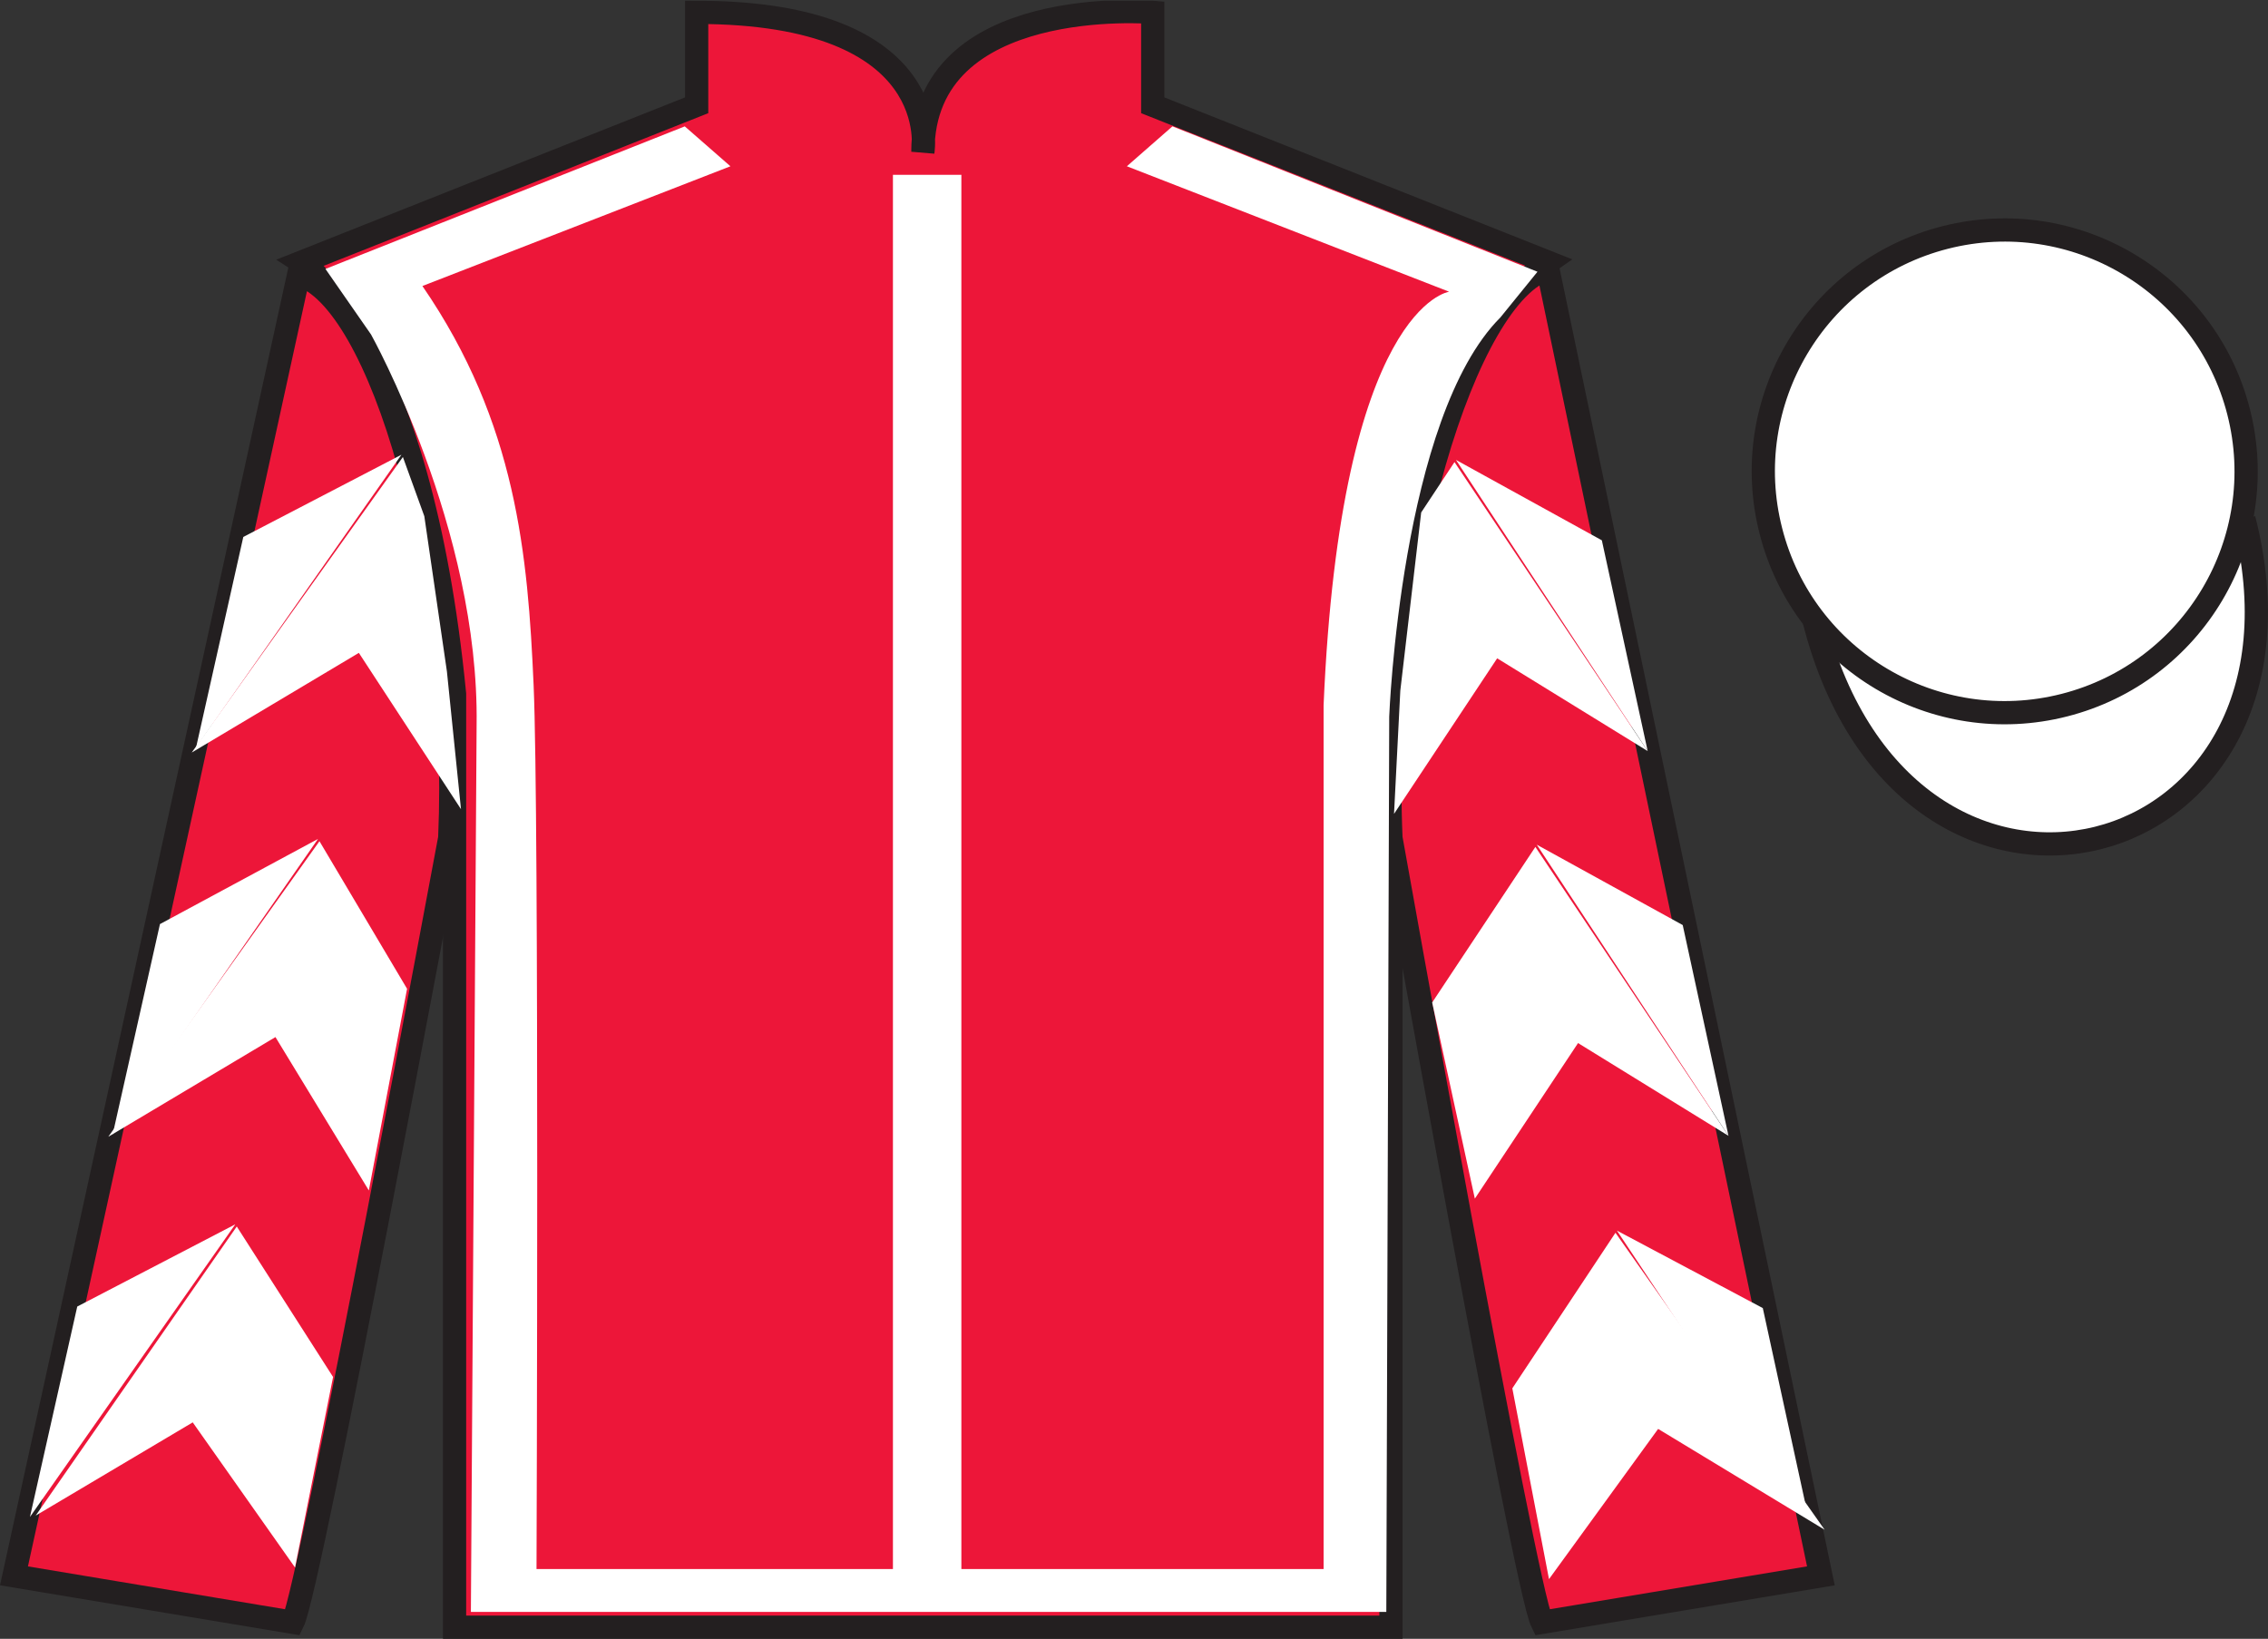 <?xml version="1.0" encoding="UTF-8"?>
<svg xmlns="http://www.w3.org/2000/svg" xmlns:xlink="http://www.w3.org/1999/xlink" width="97.59pt" height="70.53pt" viewBox="0 0 97.59 70.53" version="1.1">
<rect x="0" y="0" width="97.59" height="70.53" fill="#333333" stroke="none"/>
<defs>
<clipPath id="clip1">
  <path d="M 0 70.531 L 97.59 70.531 L 97.59 0.031 L 0 0.031 L 0 70.531 Z M 0 70.531 "/>
</clipPath>
</defs>
<g id="surface0">
<g clip-path="url(#clip1)" clip-rule="nonzero">
<path style=" stroke:none;fill-rule:nonzero;fill:rgb(92.863%,8.783%,22.277%);fill-opacity:1;" d="M 12.977 11.281 C 12.977 11.281 18.059 14.531 19.559 29.863 C 19.559 29.863 19.559 44.863 19.559 70.031 L 59.852 70.031 L 59.852 29.695 C 59.852 29.695 61.641 14.695 66.602 11.281 L 49.602 4.531 L 49.602 0.531 C 49.602 0.531 39.711 -0.305 39.711 6.531 C 39.711 6.531 40.727 0.531 29.977 0.531 L 29.977 4.531 L 12.977 11.281 "/>
<path style="fill:none;stroke-width:10;stroke-linecap:butt;stroke-linejoin:miter;stroke:rgb(13.73%,12.16%,12.549%);stroke-opacity:1;stroke-miterlimit:4;" d="M 129.766 592.487 C 129.766 592.487 180.586 559.987 195.586 406.667 C 195.586 406.667 195.586 256.667 195.586 4.987 L 598.516 4.987 L 598.516 408.347 C 598.516 408.347 616.406 558.347 666.016 592.487 L 496.016 659.987 L 496.016 699.987 C 496.016 699.987 397.109 708.347 397.109 639.987 C 397.109 639.987 407.266 699.987 299.766 699.987 L 299.766 659.987 L 129.766 592.487 Z M 129.766 592.487 " transform="matrix(0.1,0,0,-0.1,0,70.53)"/>
<path style=" stroke:none;fill-rule:nonzero;fill:rgb(13.73%,12.16%,12.549%);fill-opacity:1;" d="M 16.059 14.594 L 14.141 11.832 "/>
<path style=" stroke:none;fill-rule:nonzero;fill:rgb(92.863%,8.783%,22.277%);fill-opacity:1;" d="M 12.602 69.82 C 13.352 68.32 19.352 36.07 19.352 36.07 C 19.852 24.57 16.352 12.82 12.852 11.82 L 0.602 67.82 L 12.602 69.82 "/>
<path style="fill:none;stroke-width:10;stroke-linecap:butt;stroke-linejoin:miter;stroke:rgb(13.73%,12.16%,12.549%);stroke-opacity:1;stroke-miterlimit:4;" d="M 126.016 7.097 C 133.516 22.097 193.516 344.597 193.516 344.597 C 198.516 459.597 163.516 577.097 128.516 587.097 L 6.016 27.097 L 126.016 7.097 Z M 126.016 7.097 " transform="matrix(0.1,0,0,-0.1,0,70.53)"/>
<path style=" stroke:none;fill-rule:nonzero;fill:rgb(92.863%,8.783%,22.277%);fill-opacity:1;" d="M 78.352 67.82 L 66.602 11.57 C 63.102 12.57 59.352 24.57 59.852 36.07 C 59.852 36.07 65.602 68.32 66.352 69.82 L 78.352 67.82 "/>
<path style="fill:none;stroke-width:10;stroke-linecap:butt;stroke-linejoin:miter;stroke:rgb(13.73%,12.16%,12.549%);stroke-opacity:1;stroke-miterlimit:4;" d="M 783.516 27.097 L 666.016 589.597 C 631.016 579.597 593.516 459.597 598.516 344.597 C 598.516 344.597 656.016 22.097 663.516 7.097 L 783.516 27.097 Z M 783.516 27.097 " transform="matrix(0.1,0,0,-0.1,0,70.53)"/>
<path style="fill-rule:nonzero;fill:rgb(100%,100%,100%);fill-opacity:1;stroke-width:10;stroke-linecap:butt;stroke-linejoin:miter;stroke:rgb(13.73%,12.16%,12.549%);stroke-opacity:1;stroke-miterlimit:4;" d="M 780.664 437.995 C 820.391 282.37 1004.336 329.948 965.547 481.941 " transform="matrix(0.1,0,0,-0.1,0,70.53)"/>
<path style=" stroke:none;fill-rule:nonzero;fill:rgb(100%,100%,100%);fill-opacity:1;" d="M 14.004 11.574 L 29.465 5.438 L 31.43 7.156 L 18.176 12.309 C 22.227 18.199 22.715 23.906 22.961 29.488 C 23.207 35.012 23.086 67.527 23.086 67.527 L 38.422 67.527 L 38.422 7.523 L 41.367 7.523 L 41.367 67.527 L 56.953 67.527 L 56.953 30.348 C 57.691 13.168 62.355 12.555 62.355 12.555 L 48.488 7.156 L 50.449 5.438 L 66.156 11.695 L 64.562 13.66 C 60.27 17.953 59.777 30.84 59.777 30.84 L 59.652 69.371 L 20.262 69.371 L 20.508 31.207 C 20.629 22.738 15.965 14.395 15.965 14.395 "/>
<path style=" stroke:none;fill-rule:nonzero;fill:rgb(100%,100%,100%);fill-opacity:1;" d="M 88.828 30.348 C 94.387 28.93 97.742 23.273 96.324 17.719 C 94.906 12.16 89.25 8.805 83.691 10.223 C 78.137 11.641 74.777 17.297 76.199 22.852 C 77.613 28.41 83.27 31.766 88.828 30.348 "/>
<path style="fill:none;stroke-width:10;stroke-linecap:butt;stroke-linejoin:miter;stroke:rgb(13.73%,12.16%,12.549%);stroke-opacity:1;stroke-miterlimit:4;" d="M 888.281 401.823 C 943.867 416.003 977.422 472.566 963.242 528.112 C 949.062 583.698 892.5 617.253 836.914 603.073 C 781.367 588.894 747.773 532.331 761.992 476.784 C 776.133 421.198 832.695 387.644 888.281 401.823 Z M 888.281 401.823 " transform="matrix(0.1,0,0,-0.1,0,70.53)"/>
<path style=" stroke:none;fill-rule:nonzero;fill:rgb(100%,100%,100%);fill-opacity:1;" d="M 8.25 32.387 L 15.441 28.098 L 19.836 34.824 L 19.23 28.895 L 18.258 22.215 L 17.336 19.668 "/>
<path style=" stroke:none;fill-rule:nonzero;fill:rgb(100%,100%,100%);fill-opacity:1;" d="M 17.273 19.57 L 10.469 23.109 L 8.438 32.164 "/>
<path style=" stroke:none;fill-rule:nonzero;fill:rgb(100%,100%,100%);fill-opacity:1;" d="M 1.102 65.504 L 8.293 61.215 "/>
<path style=" stroke:none;fill-rule:nonzero;fill:rgb(100%,100%,100%);fill-opacity:1;" d="M 14.582 59.512 L 10.188 52.785 "/>
<path style=" stroke:none;fill-rule:nonzero;fill:rgb(100%,100%,100%);fill-opacity:1;" d="M 10.125 52.691 L 3.324 56.23 "/>
<path style=" stroke:none;fill-rule:nonzero;fill:rgb(100%,100%,100%);fill-opacity:1;" d="M 1.535 65.227 L 8.293 61.215 L 12.695 67.461 L 14.332 59.262 L 10.188 52.785 "/>
<path style=" stroke:none;fill-rule:nonzero;fill:rgb(100%,100%,100%);fill-opacity:1;" d="M 10.125 52.691 L 3.324 56.23 L 1.289 65.285 "/>
<path style=" stroke:none;fill-rule:nonzero;fill:rgb(100%,100%,100%);fill-opacity:1;" d="M 4.66 48.922 L 11.852 44.633 L 15.871 51.234 L 17.516 42.555 L 13.746 36.203 "/>
<path style=" stroke:none;fill-rule:nonzero;fill:rgb(100%,100%,100%);fill-opacity:1;" d="M 13.684 36.105 L 6.883 39.77 L 4.848 48.824 "/>
<path style=" stroke:none;fill-rule:nonzero;fill:rgb(100%,100%,100%);fill-opacity:1;" d="M 70.898 32.324 L 64.422 28.332 L 59.984 35.027 L 60.254 29.723 L 61.152 22.055 L 62.586 19.887 "/>
<path style=" stroke:none;fill-rule:nonzero;fill:rgb(100%,100%,100%);fill-opacity:1;" d="M 62.648 19.793 L 68.926 23.254 L 70.898 32.324 "/>
<path style=" stroke:none;fill-rule:nonzero;fill:rgb(100%,100%,100%);fill-opacity:1;" d="M 78.512 65.836 L 71.348 61.496 "/>
<path style=" stroke:none;fill-rule:nonzero;fill:rgb(100%,100%,100%);fill-opacity:1;" d="M 65.074 59.75 L 69.512 53.055 "/>
<path style=" stroke:none;fill-rule:nonzero;fill:rgb(100%,100%,100%);fill-opacity:1;" d="M 78.512 65.836 L 71.348 61.496 L 66.652 67.961 L 65.074 59.75 L 69.512 53.055 "/>
<path style=" stroke:none;fill-rule:nonzero;fill:rgb(100%,100%,100%);fill-opacity:1;" d="M 69.574 52.961 L 75.852 56.297 L 77.824 65.363 "/>
<path style=" stroke:none;fill-rule:nonzero;fill:rgb(100%,100%,100%);fill-opacity:1;" d="M 74.375 48.883 L 67.902 44.891 L 63.461 51.586 L 61.625 43.145 L 66.066 36.449 "/>
<path style=" stroke:none;fill-rule:nonzero;fill:rgb(100%,100%,100%);fill-opacity:1;" d="M 66.125 36.352 L 72.406 39.812 L 74.375 48.883 "/>
</g>
</g>
</svg>
